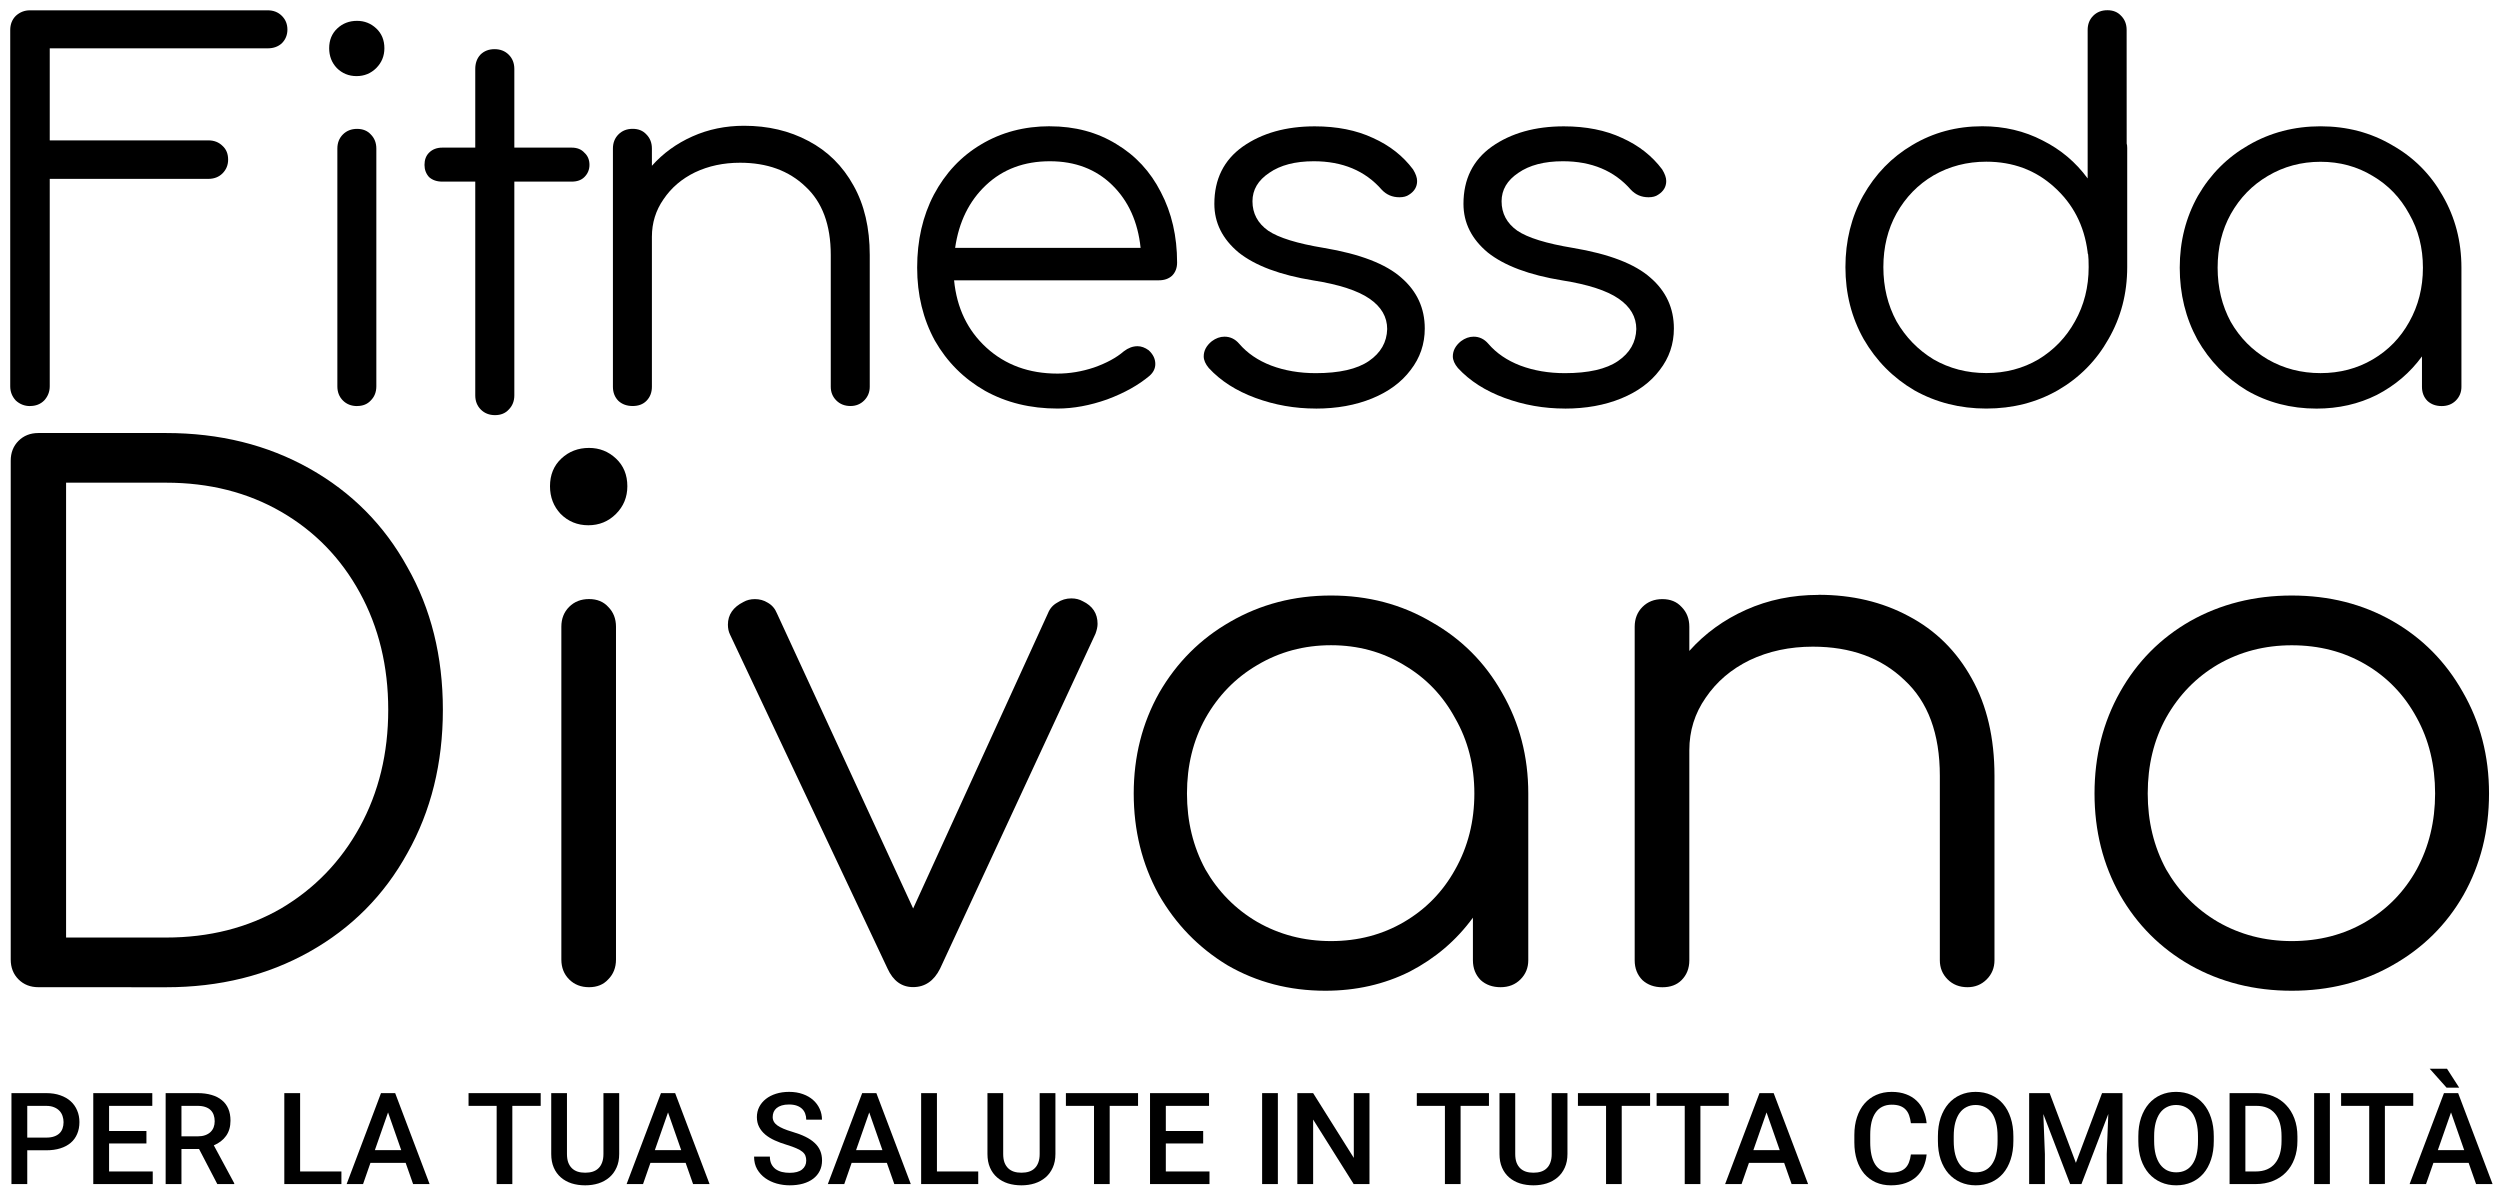 <?xml version="1.0" encoding="UTF-8" standalone="no"?>
<svg
   width="600.205"
   height="286.597"
   viewBox="0 0 158.804 75.829"
   version="1.1"
   id="svg8"
   xmlns="http://www.w3.org/2000/svg"
   xmlns:svg="http://www.w3.org/2000/svg"
   xmlns:rdf="http://www.w3.org/1999/02/22-rdf-syntax-ns#"
   xmlns:cc="http://creativecommons.org/ns#"
   xmlns:dc="http://purl.org/dc/elements/1.1/">
  <defs
     id="defs2">
    <rect
       x="8.507"
       y="275.047"
       width="602.268"
       height="46.503"
       id="rect2486" />
    <rect
       x="37.752"
       y="30.817"
       width="83.039"
       height="15.428"
       id="rect835" />
    <rect
       x="37.752"
       y="30.817"
       width="70.724"
       height="22.532"
       id="rect835-3" />
    <rect
       x="37.752"
       y="30.817"
       width="83.039"
       height="15.428"
       id="rect848" />
    <rect
       x="37.752"
       y="30.817"
       width="83.039"
       height="15.428"
       id="rect835-7" />
    <rect
       x="37.752"
       y="30.817"
       width="83.039"
       height="15.428"
       id="rect1082" />
    <rect
       x="37.752"
       y="30.817"
       width="70.724"
       height="22.532"
       id="rect835-3-5" />
    <rect
       x="37.752"
       y="30.817"
       width="70.724"
       height="22.532"
       id="rect1085" />
    <rect
       x="37.752"
       y="30.817"
       width="83.039"
       height="15.428"
       id="rect835-7-3" />
    <rect
       x="37.752"
       y="30.817"
       width="83.039"
       height="15.428"
       id="rect51" />
    <rect
       x="37.752"
       y="30.817"
       width="70.724"
       height="22.532"
       id="rect835-3-5-6" />
    <rect
       x="37.752"
       y="30.817"
       width="70.724"
       height="22.532"
       id="rect54" />
    <rect
       x="37.752"
       y="30.817"
       width="83.039"
       height="15.428"
       id="rect835-7-3-3" />
    <rect
       x="37.752"
       y="30.817"
       width="83.039"
       height="15.428"
       id="rect99" />
    <rect
       x="37.752"
       y="30.817"
       width="70.724"
       height="22.532"
       id="rect835-3-5-6-5" />
    <rect
       x="37.752"
       y="30.817"
       width="70.724"
       height="22.532"
       id="rect102" />
    <rect
       x="37.752"
       y="30.817"
       width="83.039"
       height="15.428"
       id="rect835-7-3-3-3" />
    <rect
       x="37.752"
       y="30.817"
       width="83.039"
       height="15.428"
       id="rect79" />
    <rect
       x="37.752"
       y="30.817"
       width="70.724"
       height="22.532"
       id="rect835-3-5-6-5-6" />
    <rect
       x="37.752"
       y="30.817"
       width="70.724"
       height="22.532"
       id="rect82" />
    <rect
       x="37.752"
       y="30.817"
       width="83.039"
       height="15.428"
       id="rect835-7-3-3-3-3" />
    <rect
       x="37.752"
       y="30.817"
       width="83.039"
       height="15.428"
       id="rect127" />
    <rect
       x="37.752"
       y="30.817"
       width="70.724"
       height="22.532"
       id="rect835-3-5-6-5-6-5" />
    <rect
       x="37.752"
       y="30.817"
       width="70.724"
       height="22.532"
       id="rect130" />
    <rect
       x="37.752"
       y="30.817"
       width="83.039"
       height="15.428"
       id="rect835-7-3-3-9" />
    <rect
       x="37.752"
       y="30.817"
       width="83.039"
       height="15.428"
       id="rect203" />
    <rect
       x="37.752"
       y="30.817"
       width="70.724"
       height="22.532"
       id="rect835-3-5-6-5-1" />
    <rect
       x="37.752"
       y="30.817"
       width="70.724"
       height="22.532"
       id="rect206" />
    <rect
       x="37.752"
       y="30.817"
       width="70.724"
       height="22.532"
       id="rect835-3-5-6-5-6-3" />
    <rect
       x="37.752"
       y="30.817"
       width="70.724"
       height="22.532"
       id="rect301" />
    <rect
       x="37.752"
       y="30.817"
       width="83.039"
       height="15.428"
       id="rect835-7-3-3-3-6" />
    <rect
       x="37.752"
       y="30.817"
       width="83.039"
       height="15.428"
       id="rect304" />
    <rect
       x="37.752"
       y="30.817"
       width="70.724"
       height="22.532"
       id="rect835-3-5-6-5-6-3-9" />
    <rect
       x="37.752"
       y="30.817"
       width="70.724"
       height="22.532"
       id="rect442" />
    <rect
       x="37.752"
       y="30.817"
       width="70.724"
       height="22.532"
       id="rect835-3-5-6-5-6-3-9-9" />
    <rect
       x="37.752"
       y="30.817"
       width="70.724"
       height="22.532"
       id="rect496" />
    <rect
       x="37.752"
       y="30.817"
       width="70.724"
       height="22.532"
       id="rect835-3-5-6-5-6-3-0" />
    <rect
       x="37.752"
       y="30.817"
       width="70.724"
       height="22.532"
       id="rect263" />
  </defs>
  <g
     id="layer1"
     transform="translate(-35.116,-246.992)">
    <g
       id="g1106"
       transform="translate(0.032,4.189)">
      <g
         aria-label="Fitness da"
         transform="matrix(3.042,0,0,3.042,-80.334,145.39)"
         id="text833-3-7-6-7-0-2"
         style="font-style:normal;font-weight:normal;font-size:10.583px;line-height:1.25;font-family:sans-serif;letter-spacing:-0.503px;word-spacing:0px;white-space:pre;shape-inside:url(#rect835-7-3-3-3-6);fill:#000000;fill-opacity:1;stroke:none">
        <path
           d="m 38.567,40.502 c -0.113,0 -0.212,-0.039 -0.296,-0.116 -0.078,-0.085 -0.116,-0.183 -0.116,-0.296 v -7.44 c 0,-0.12 0.039,-0.219 0.116,-0.296 0.085,-0.078 0.183,-0.116 0.296,-0.116 h 4.964 c 0.12,0 0.219,0.039 0.296,0.116 0.078,0.078 0.116,0.173 0.116,0.286 0,0.113 -0.039,0.208 -0.116,0.286 -0.078,0.071 -0.176,0.106 -0.296,0.106 h -4.551 v 1.922 h 3.313 c 0.12,0 0.219,0.039 0.296,0.116 0.078,0.071 0.116,0.166 0.116,0.286 0,0.113 -0.039,0.208 -0.116,0.286 -0.078,0.078 -0.176,0.115 -0.296,0.116 H 38.98 V 40.089 c 0,0.113 -0.039,0.212 -0.116,0.296 -0.078,0.078 -0.176,0.116 -0.296,0.116 z"
           style="font-style:normal;font-variant:normal;font-weight:normal;font-stretch:normal;font-size:10.583px;font-family:Comfortaa;-inkscape-font-specification:Comfortaa"
           id="path338-3" />
        <path
           d="m 45.398,40.502 q -0.18,0 -0.296,-0.116 -0.116,-0.116 -0.116,-0.296 v -4.964 q 0,-0.18 0.116,-0.296 0.116,-0.116 0.296,-0.116 0.18,0 0.286,0.116 0.116,0.116 0.116,0.296 V 40.089 q 0,0.18 -0.116,0.296 -0.106,0.116 -0.286,0.116 z m -0.011,-6.89 q -0.243,0 -0.413,-0.169 -0.159,-0.169 -0.159,-0.413 0,-0.254 0.169,-0.413 0.169,-0.159 0.413,-0.159 0.233,0 0.402,0.159 0.169,0.159 0.169,0.413 0,0.243 -0.169,0.413 -0.169,0.169 -0.413,0.169 z"
           style="font-style:normal;font-variant:normal;font-weight:normal;font-stretch:normal;font-size:10.583px;font-family:Comfortaa;-inkscape-font-specification:Comfortaa"
           id="path340-7" />
        <path
           id="path342-5"
           style="font-style:normal;font-variant:normal;font-weight:normal;font-stretch:normal;font-size:10.583px;font-family:Comfortaa;-inkscape-font-specification:Comfortaa;stroke-width:3.78"
           d="m 422.551,428.484 c -0.453,-10e-6 -0.826,0.146 -1.119,0.439 -0.267,0.293 -0.4,0.668 -0.4,1.121 v 6.199 h -2.6 c -0.427,0 -0.774,0.134 -1.041,0.4 -0.24,0.24 -0.359,0.561 -0.359,0.961 0,0.373 0.119,0.692 0.359,0.959 0.267,0.24 0.614,0.359 1.041,0.359 h 2.6 v 10.682 6.158 c 0,0.453 0.146,0.828 0.439,1.121 0.293,0.293 0.666,0.439 1.119,0.439 0.453,0 0.813,-0.146 1.08,-0.439 0.293,-0.293 0.441,-0.668 0.441,-1.121 v -6.158 -10.682 h 4.52 c 0.427,0 0.76,-0.119 1,-0.359 0.267,-0.267 0.4,-0.586 0.4,-0.959 0,-0.4 -0.134,-0.721 -0.4,-0.961 -0.24,-0.267 -0.573,-0.4 -1,-0.4 h -4.52 v -6.199 c 0,-0.453 -0.146,-0.828 -0.439,-1.121 -0.293,-0.293 -0.668,-0.439 -1.121,-0.439 z"
           transform="matrix(0.265,0,0,0.265,-63.708,-80.499)" />
        <path
           d="m 53.865,34.649 q 0.751,0 1.344,0.317 0.603,0.317 0.942,0.931 0.339,0.603 0.339,1.45 v 2.752 q 0,0.169 -0.116,0.286 -0.116,0.116 -0.286,0.116 -0.18,0 -0.296,-0.116 -0.116,-0.116 -0.116,-0.286 v -2.752 q 0,-0.942 -0.529,-1.429 -0.519,-0.497 -1.365,-0.497 -0.519,0 -0.942,0.201 -0.413,0.201 -0.656,0.561 -0.243,0.349 -0.243,0.783 v 3.133 q 0,0.18 -0.116,0.296 -0.106,0.106 -0.286,0.106 -0.18,0 -0.296,-0.106 -0.116,-0.116 -0.116,-0.296 v -4.974 q 0,-0.18 0.116,-0.296 0.116,-0.116 0.296,-0.116 0.18,0 0.286,0.116 0.116,0.116 0.116,0.296 v 0.36 q 0.349,-0.392 0.847,-0.614 0.497,-0.222 1.079,-0.222 z"
           style="font-style:normal;font-variant:normal;font-weight:normal;font-stretch:normal;font-size:10.583px;font-family:Comfortaa;-inkscape-font-specification:Comfortaa"
           id="path344-9"
           transform="translate(-0.387)" />
        <path
           d="m 60.252,34.66 q 0.783,0 1.386,0.37 0.603,0.36 0.931,1.005 0.339,0.646 0.339,1.471 0,0.169 -0.106,0.275 -0.106,0.095 -0.275,0.095 h -4.276 q 0.085,0.868 0.677,1.408 0.593,0.54 1.482,0.54 0.381,0 0.762,-0.127 0.392,-0.138 0.624,-0.339 0.138,-0.106 0.286,-0.106 0.116,0 0.233,0.085 0.138,0.127 0.138,0.286 0,0.138 -0.116,0.243 -0.349,0.296 -0.889,0.497 -0.54,0.191 -1.037,0.191 -0.847,0 -1.513,-0.37 -0.667,-0.381 -1.048,-1.048 -0.37,-0.677 -0.37,-1.524 0,-0.857 0.349,-1.524 0.36,-0.677 0.984,-1.048 0.635,-0.381 1.439,-0.381 z m 0,0.73 q -0.804,0 -1.333,0.497 -0.529,0.497 -0.646,1.312 h 3.873 q -0.085,-0.815 -0.593,-1.312 -0.508,-0.497 -1.302,-0.497 z"
           style="font-style:normal;font-variant:normal;font-weight:normal;font-stretch:normal;font-size:10.583px;font-family:Comfortaa;-inkscape-font-specification:Comfortaa"
           id="path346-2"
           transform="translate(-0.387)" />
        <path
           d="m 65.803,40.554 q -0.656,0 -1.259,-0.222 -0.603,-0.222 -0.974,-0.624 -0.106,-0.127 -0.106,-0.243 0,-0.18 0.169,-0.317 0.127,-0.095 0.265,-0.095 0.18,0 0.307,0.148 0.254,0.296 0.667,0.455 0.423,0.159 0.931,0.159 0.741,0 1.111,-0.254 0.37,-0.254 0.381,-0.667 0,-0.381 -0.37,-0.635 -0.37,-0.254 -1.175,-0.381 -1.037,-0.169 -1.556,-0.582 -0.508,-0.423 -0.508,-1.016 0,-0.773 0.593,-1.196 0.603,-0.423 1.503,-0.423 0.698,0 1.217,0.243 0.519,0.233 0.836,0.656 0.085,0.138 0.085,0.243 0,0.18 -0.169,0.286 -0.074,0.053 -0.201,0.053 -0.222,0 -0.37,-0.159 -0.519,-0.593 -1.418,-0.593 -0.582,0 -0.931,0.243 -0.349,0.233 -0.349,0.593 0,0.381 0.328,0.614 0.328,0.222 1.164,0.36 1.132,0.19 1.619,0.624 0.487,0.423 0.487,1.058 0,0.487 -0.296,0.868 -0.286,0.381 -0.804,0.593 -0.519,0.212 -1.175,0.212 z"
           style="font-style:normal;font-variant:normal;font-weight:normal;font-stretch:normal;font-size:10.583px;font-family:Comfortaa;-inkscape-font-specification:Comfortaa"
           id="path348-2"
           transform="translate(-0.387)" />
        <path
           d="m 71.005,40.554 q -0.656,0 -1.259,-0.222 -0.603,-0.222 -0.974,-0.624 -0.106,-0.127 -0.106,-0.243 0,-0.18 0.169,-0.317 0.127,-0.095 0.265,-0.095 0.18,0 0.307,0.148 0.254,0.296 0.667,0.455 0.423,0.159 0.931,0.159 0.741,0 1.111,-0.254 0.37,-0.254 0.381,-0.667 0,-0.381 -0.37,-0.635 -0.37,-0.254 -1.175,-0.381 -1.037,-0.169 -1.556,-0.582 -0.508,-0.423 -0.508,-1.016 0,-0.773 0.593,-1.196 0.603,-0.423 1.503,-0.423 0.698,0 1.217,0.243 0.519,0.233 0.836,0.656 0.085,0.138 0.085,0.243 0,0.18 -0.169,0.286 -0.074,0.053 -0.201,0.053 -0.222,0 -0.37,-0.159 -0.519,-0.593 -1.418,-0.593 -0.582,0 -0.931,0.243 -0.349,0.233 -0.349,0.593 0,0.381 0.328,0.614 0.328,0.222 1.164,0.36 1.132,0.19 1.619,0.624 0.487,0.423 0.487,1.058 0,0.487 -0.296,0.868 -0.286,0.381 -0.804,0.593 -0.519,0.212 -1.175,0.212 z"
           style="font-style:normal;font-variant:normal;font-weight:normal;font-stretch:normal;font-size:10.583px;font-family:Comfortaa;-inkscape-font-specification:Comfortaa"
           id="path350-8"
           transform="translate(-0.387)" />
        <path
           d="m 82.35,35.019 q 0.011,0.032 0.011,0.095 v 2.487 q 0,0.825 -0.392,1.503 -0.381,0.677 -1.058,1.069 -0.667,0.381 -1.492,0.381 -0.825,0 -1.503,-0.381 -0.667,-0.392 -1.058,-1.069 -0.381,-0.677 -0.381,-1.503 0,-0.825 0.37,-1.492 0.381,-0.677 1.027,-1.058 0.656,-0.392 1.46,-0.392 0.688,0 1.259,0.296 0.571,0.286 0.942,0.794 v -3.101 q 0,-0.18 0.116,-0.296 0.116,-0.116 0.296,-0.116 0.18,0 0.286,0.116 0.116,0.116 0.116,0.296 z m -2.932,4.794 q 0.603,0 1.09,-0.286 0.487,-0.296 0.762,-0.794 0.286,-0.508 0.286,-1.132 0,-0.18 -0.011,-0.265 -0.011,-0.021 -0.011,-0.053 -0.106,-0.825 -0.698,-1.355 -0.582,-0.529 -1.418,-0.529 -0.603,0 -1.101,0.286 -0.487,0.286 -0.773,0.794 -0.275,0.497 -0.275,1.122 0,0.624 0.275,1.132 0.286,0.497 0.773,0.794 0.497,0.286 1.101,0.286 z"
           style="font-style:normal;font-variant:normal;font-weight:normal;font-stretch:normal;font-size:10.583px;font-family:Comfortaa;-inkscape-font-specification:Comfortaa"
           id="path352-97" />
        <path
           d="m 86.398,34.66 q 0.825,0 1.492,0.392 0.677,0.381 1.058,1.058 0.392,0.677 0.392,1.503 v 2.487 q 0,0.169 -0.116,0.286 -0.116,0.116 -0.296,0.116 -0.18,0 -0.296,-0.106 -0.116,-0.116 -0.116,-0.296 v -0.635 q -0.37,0.508 -0.942,0.804 -0.571,0.286 -1.259,0.286 -0.804,0 -1.46,-0.381 -0.646,-0.392 -1.027,-1.058 -0.37,-0.677 -0.37,-1.503 0,-0.825 0.381,-1.503 0.392,-0.677 1.058,-1.058 0.677,-0.392 1.503,-0.392 z m 0,5.154 q 0.603,0 1.09,-0.286 0.487,-0.286 0.762,-0.783 0.286,-0.508 0.286,-1.132 0,-0.624 -0.286,-1.122 -0.275,-0.508 -0.762,-0.794 -0.487,-0.296 -1.09,-0.296 -0.603,0 -1.101,0.296 -0.487,0.286 -0.773,0.794 -0.275,0.497 -0.275,1.122 0,0.624 0.275,1.132 0.286,0.497 0.773,0.783 0.497,0.286 1.101,0.286 z"
           style="font-style:normal;font-variant:normal;font-weight:normal;font-stretch:normal;font-size:10.583px;font-family:Comfortaa;-inkscape-font-specification:Comfortaa"
           id="path354-3" />
      </g>
      <g
         aria-label="Divano"
         transform="matrix(3.042,0,0,3.042,-83.582,170.52)"
         id="text833-6-5-5-2-5-6-6"
         style="font-style:normal;font-weight:normal;font-size:14.817px;line-height:1.25;font-family:sans-serif;letter-spacing:0px;word-spacing:0px;white-space:pre;shape-inside:url(#rect835-3-5-6-5-6-3-0);fill:#000000;fill-opacity:1;stroke:none">
        <path
           d="m 39.811,44.376 q -0.252,0 -0.415,-0.163 -0.163,-0.163 -0.163,-0.415 v -10.416 q 0,-0.252 0.163,-0.415 0.163,-0.163 0.415,-0.163 h 2.667 q 1.674,0 2.993,0.741 1.319,0.741 2.045,2.06 0.741,1.304 0.741,2.978 0,1.674 -0.741,2.993 -0.726,1.319 -2.045,2.06 -1.319,0.741 -2.993,0.741 z m 2.667,-1.037 q 1.348,0 2.4,-0.607 1.052,-0.622 1.645,-1.704 0.593,-1.082 0.593,-2.445 0,-1.363 -0.593,-2.445 Q 45.931,35.056 44.879,34.448 43.827,33.841 42.478,33.841 h -2.089 v 9.498 z"
           style="font-style:normal;font-variant:normal;font-weight:normal;font-stretch:normal;font-size:14.817px;font-family:Comfortaa;-inkscape-font-specification:Comfortaa"
           id="path314" />
        <path
           d="m 51.309,44.376 q -0.252,0 -0.415,-0.163 -0.163,-0.163 -0.163,-0.415 v -6.949 q 0,-0.252 0.163,-0.415 0.163,-0.163 0.415,-0.163 0.252,0 0.4,0.163 0.163,0.163 0.163,0.415 v 6.949 q 0,0.252 -0.163,0.415 -0.148,0.163 -0.4,0.163 z m -0.015,-9.646 q -0.341,0 -0.578,-0.237 -0.222,-0.237 -0.222,-0.578 0,-0.356 0.237,-0.578 0.237,-0.222 0.578,-0.222 0.326,0 0.563,0.222 0.237,0.222 0.237,0.578 0,0.341 -0.237,0.578 -0.237,0.237 -0.578,0.237 z"
           style="font-style:normal;font-variant:normal;font-weight:normal;font-stretch:normal;font-size:14.817px;font-family:Comfortaa;-inkscape-font-specification:Comfortaa"
           id="path316" />
        <path
           d="m 61.088,36.315 q 0.311,0.148 0.311,0.474 0,0.089 -0.044,0.207 l -3.245,6.993 q -0.193,0.385 -0.563,0.385 -0.356,0 -0.533,-0.385 L 53.724,37.012 q -0.044,-0.089 -0.044,-0.207 0,-0.311 0.326,-0.474 0.104,-0.059 0.237,-0.059 0.148,0 0.267,0.074 0.133,0.074 0.193,0.222 l 2.845,6.164 2.815,-6.164 q 0.059,-0.148 0.193,-0.222 0.133,-0.089 0.296,-0.089 0.133,0 0.237,0.059 z"
           style="font-style:normal;font-variant:normal;font-weight:normal;font-stretch:normal;font-size:14.817px;font-family:Comfortaa;-inkscape-font-specification:Comfortaa"
           id="path318"
           transform="translate(0.529)" />
        <path
           d="m 66.274,36.197 q 1.156,0 2.089,0.548 0.948,0.533 1.482,1.482 0.548,0.948 0.548,2.104 v 3.482 q 0,0.237 -0.163,0.4 -0.163,0.163 -0.415,0.163 -0.252,0 -0.415,-0.148 -0.163,-0.163 -0.163,-0.415 v -0.889 q -0.519,0.711 -1.319,1.126 -0.8,0.4 -1.763,0.4 -1.126,0 -2.045,-0.533 -0.904,-0.548 -1.437,-1.482 -0.519,-0.948 -0.519,-2.104 0,-1.156 0.533,-2.104 0.548,-0.948 1.482,-1.482 0.948,-0.548 2.104,-0.548 z m 0,7.216 q 0.845,0 1.526,-0.4 0.682,-0.4 1.067,-1.096 0.4,-0.711 0.4,-1.585 0,-0.874 -0.4,-1.571 -0.385,-0.711 -1.067,-1.111 -0.682,-0.415 -1.526,-0.415 -0.845,0 -1.541,0.415 -0.682,0.4 -1.082,1.111 -0.385,0.696 -0.385,1.571 0,0.874 0.385,1.585 0.4,0.696 1.082,1.096 0.696,0.4 1.541,0.4 z"
           style="font-style:normal;font-variant:normal;font-weight:normal;font-stretch:normal;font-size:14.817px;font-family:Comfortaa;-inkscape-font-specification:Comfortaa"
           id="path320"
           transform="translate(0.529)" />
        <path
           d="m 76.453,36.182 q 1.052,0 1.882,0.445 0.845,0.445 1.319,1.304 0.474,0.845 0.474,2.03 v 3.852 q 0,0.237 -0.163,0.4 -0.163,0.163 -0.4,0.163 -0.252,0 -0.415,-0.163 -0.163,-0.163 -0.163,-0.4 v -3.852 q 0,-1.319 -0.741,-2 -0.726,-0.696 -1.911,-0.696 -0.726,0 -1.319,0.282 -0.578,0.282 -0.919,0.785 -0.341,0.489 -0.341,1.096 v 4.386 q 0,0.252 -0.163,0.415 -0.148,0.148 -0.4,0.148 -0.252,0 -0.415,-0.148 -0.163,-0.163 -0.163,-0.415 v -6.964 q 0,-0.252 0.163,-0.415 0.163,-0.163 0.415,-0.163 0.252,0 0.4,0.163 0.163,0.163 0.163,0.415 v 0.504 q 0.489,-0.548 1.185,-0.859 0.696,-0.311 1.511,-0.311 z"
           style="font-style:normal;font-variant:normal;font-weight:normal;font-stretch:normal;font-size:14.817px;font-family:Comfortaa;-inkscape-font-specification:Comfortaa"
           id="path322"
           transform="translate(0.529)" />
        <path
           d="m 86.336,44.45 q -1.171,0 -2.119,-0.533 -0.933,-0.533 -1.467,-1.467 -0.533,-0.948 -0.533,-2.119 0,-1.171 0.533,-2.119 0.533,-0.948 1.467,-1.482 0.948,-0.533 2.119,-0.533 1.171,0 2.104,0.533 0.933,0.533 1.467,1.482 0.548,0.948 0.548,2.119 0,1.171 -0.533,2.119 -0.533,0.933 -1.482,1.467 -0.933,0.533 -2.104,0.533 z m 0,-1.037 q 0.859,0 1.541,-0.4 0.682,-0.4 1.067,-1.096 0.385,-0.711 0.385,-1.585 0,-0.889 -0.385,-1.585 -0.385,-0.711 -1.067,-1.111 -0.682,-0.4 -1.541,-0.4 -0.845,0 -1.541,0.4 -0.682,0.4 -1.082,1.111 -0.385,0.696 -0.385,1.585 0,0.874 0.385,1.585 0.4,0.696 1.082,1.096 0.696,0.4 1.541,0.4 z"
           style="font-style:normal;font-variant:normal;font-weight:normal;font-stretch:normal;font-size:14.817px;font-family:Comfortaa;-inkscape-font-specification:Comfortaa"
           id="path324"
           transform="translate(0.529)" />
      </g>
    </g>
  </g>
  <g
     aria-label="PER LA TUA SALUTE IN TUTTA COMODITÀ"
     transform="matrix(0.265,0,0,0.265,-2.114,-5.087)"
     id="text2484"
     style="font-size:30.667px;line-height:1.25;letter-spacing:0.01px;word-spacing:1.65px;white-space:pre;shape-inside:url(#rect2486)">
    <path
       d="m 14.51,294.924 v 8.101 h -3.788 v -21.802 h 8.341 q 1.902,0 3.369,0.524 1.482,0.509 2.501,1.438 1.018,0.928 1.542,2.201 0.539,1.273 0.539,2.77 0,1.587 -0.539,2.845 -0.524,1.258 -1.542,2.126 -1.018,0.868 -2.501,1.333 -1.467,0.464 -3.369,0.464 z m 0,-3.04 h 4.552 q 1.093,0 1.872,-0.27 0.794,-0.27 1.303,-0.764 0.509,-0.494 0.734,-1.168 0.24,-0.689 0.24,-1.497 0,-0.764 -0.24,-1.467 -0.225,-0.704 -0.734,-1.243 -0.509,-0.554 -1.303,-0.868 -0.779,-0.329 -1.872,-0.329 h -4.552 z"
       style="font-weight:500;font-family:Roboto;-inkscape-font-specification:'Roboto Medium'"
       id="path1268" />
    <path
       d="m 43.076,293.292 h -8.954 v 6.708 h 10.467 v 3.025 H 30.333 v -21.802 h 14.15 v 3.055 h -10.362 v 6.02 h 8.954 z"
       style="font-weight:500;font-family:Roboto;-inkscape-font-specification:'Roboto Medium'"
       id="path1270" />
    <path
       d="M 55.694,294.625 H 51.471 v 8.4 h -3.788 v -21.802 h 7.667 q 1.872,0 3.339,0.434 1.467,0.419 2.471,1.258 1.018,0.824 1.542,2.051 0.524,1.228 0.524,2.845 0,2.186 -1.063,3.669 -1.048,1.467 -2.935,2.261 l 4.896,9.089 v 0.195 h -4.058 z m -4.223,-3.04 h 3.893 q 1.018,0 1.782,-0.27 0.764,-0.27 1.273,-0.749 0.509,-0.479 0.764,-1.138 0.255,-0.659 0.255,-1.452 0,-0.839 -0.24,-1.512 -0.24,-0.689 -0.734,-1.168 -0.494,-0.494 -1.273,-0.749 -0.764,-0.27 -1.842,-0.27 H 51.471 Z"
       style="font-weight:500;font-family:Roboto;-inkscape-font-specification:'Roboto Medium'"
       id="path1272" />
    <path
       d="m 79.915,300 h 9.898 v 3.025 H 76.126 v -21.802 h 3.788 z"
       style="font-weight:500;font-family:Roboto;-inkscape-font-specification:'Roboto Medium'"
       id="path1274" />
    <path
       d="m 105.216,297.949 h -8.445 l -1.767,5.076 h -3.938 l 8.236,-21.802 h 3.399 l 8.251,21.802 h -3.953 z m -7.382,-3.055 h 6.319 l -3.16,-9.044 z"
       style="font-weight:500;font-family:Roboto;-inkscape-font-specification:'Roboto Medium'"
       id="path1276" />
    <path
       d="m 137.582,284.278 h -6.798 v 18.747 h -3.758 v -18.747 h -6.738 v -3.055 h 17.295 z"
       style="font-weight:500;font-family:Roboto;-inkscape-font-specification:'Roboto Medium'"
       id="path1278" />
    <path
       d="m 156.4,281.223 v 14.585 q 0,1.872 -0.644,3.279 -0.629,1.408 -1.737,2.351 -1.108,0.943 -2.591,1.423 -1.482,0.464 -3.174,0.464 -1.752,0 -3.249,-0.464 -1.482,-0.479 -2.576,-1.423 -1.093,-0.943 -1.707,-2.351 -0.614,-1.408 -0.614,-3.279 v -14.585 h 3.773 v 14.585 q 0,1.168 0.299,2.021 0.314,0.839 0.883,1.393 0.569,0.554 1.378,0.824 0.809,0.255 1.812,0.255 1.003,0 1.812,-0.255 0.824,-0.27 1.378,-0.824 0.569,-0.554 0.868,-1.393 0.314,-0.854 0.314,-2.021 v -14.585 z"
       style="font-weight:500;font-family:Roboto;-inkscape-font-specification:'Roboto Medium'"
       id="path1280" />
    <path
       d="m 172.327,297.949 h -8.445 l -1.767,5.076 h -3.938 l 8.236,-21.802 h 3.399 l 8.251,21.802 h -3.953 z m -7.382,-3.055 h 6.319 l -3.159,-9.044 z"
       style="font-weight:500;font-family:Roboto;-inkscape-font-specification:'Roboto Medium'"
       id="path1282" />
    <path
       d="m 201.235,297.41 q 0,-0.659 -0.195,-1.168 -0.195,-0.524 -0.719,-0.958 -0.509,-0.434 -1.423,-0.824 -0.898,-0.404 -2.321,-0.839 -1.557,-0.464 -2.875,-1.063 -1.318,-0.599 -2.276,-1.393 -0.943,-0.794 -1.482,-1.827 -0.539,-1.033 -0.539,-2.366 0,-1.318 0.554,-2.426 0.569,-1.108 1.587,-1.917 1.018,-0.809 2.441,-1.258 1.423,-0.449 3.145,-0.449 1.842,0 3.309,0.539 1.467,0.524 2.471,1.438 1.018,0.913 1.557,2.126 0.539,1.198 0.539,2.561 h -3.773 q 0,-0.794 -0.255,-1.452 -0.24,-0.674 -0.749,-1.153 -0.509,-0.494 -1.288,-0.764 -0.779,-0.27 -1.842,-0.27 -1.003,0 -1.737,0.225 -0.734,0.225 -1.228,0.629 -0.479,0.404 -0.719,0.958 -0.225,0.554 -0.225,1.198 0,1.213 1.138,2.021 1.153,0.809 3.504,1.497 1.842,0.539 3.189,1.198 1.348,0.659 2.231,1.497 0.898,0.824 1.333,1.872 0.434,1.033 0.434,2.336 0,1.378 -0.554,2.486 -0.539,1.093 -1.557,1.872 -1.003,0.764 -2.441,1.183 -1.438,0.404 -3.204,0.404 -1.572,0 -3.1,-0.419 -1.527,-0.434 -2.74,-1.288 -1.213,-0.868 -1.962,-2.156 -0.734,-1.288 -0.734,-3.025 h 3.788 q 0,1.033 0.359,1.782 0.374,0.734 1.003,1.213 0.644,0.464 1.512,0.689 0.868,0.21 1.872,0.21 1.977,0 2.965,-0.794 1.003,-0.809 1.003,-2.126 z"
       style="font-weight:500;font-family:Roboto;-inkscape-font-specification:'Roboto Medium'"
       id="path1284" />
    <path
       d="m 220.561,297.949 h -8.445 l -1.767,5.076 h -3.938 l 8.236,-21.802 h 3.399 l 8.251,21.802 h -3.953 z m -7.382,-3.055 h 6.319 l -3.16,-9.044 z"
       style="font-weight:500;font-family:Roboto;-inkscape-font-specification:'Roboto Medium'"
       id="path1286" />
    <path
       d="m 232.565,300 h 9.898 v 3.025 h -13.686 v -21.802 h 3.788 z"
       style="font-weight:500;font-family:Roboto;-inkscape-font-specification:'Roboto Medium'"
       id="path1288" />
    <path
       d="m 260.966,281.223 v 14.585 q 0,1.872 -0.644,3.279 -0.629,1.408 -1.737,2.351 -1.108,0.943 -2.591,1.423 -1.482,0.464 -3.174,0.464 -1.752,0 -3.249,-0.464 -1.482,-0.479 -2.576,-1.423 -1.093,-0.943 -1.707,-2.351 -0.614,-1.408 -0.614,-3.279 v -14.585 h 3.773 v 14.585 q 0,1.168 0.299,2.021 0.314,0.839 0.883,1.393 0.569,0.554 1.378,0.824 0.809,0.255 1.812,0.255 1.003,0 1.812,-0.255 0.824,-0.27 1.378,-0.824 0.569,-0.554 0.868,-1.393 0.314,-0.854 0.314,-2.021 v -14.585 z"
       style="font-weight:500;font-family:Roboto;-inkscape-font-specification:'Roboto Medium'"
       id="path1290" />
    <path
       d="m 280.772,284.278 h -6.798 v 18.747 h -3.758 v -18.747 h -6.738 v -3.055 h 17.295 z"
       style="font-weight:500;font-family:Roboto;-inkscape-font-specification:'Roboto Medium'"
       id="path1292" />
    <path
       d="m 296.384,293.292 h -8.954 v 6.708 h 10.467 v 3.025 h -14.255 v -21.802 h 14.15 v 3.055 h -10.362 v 6.02 h 8.954 z"
       style="font-weight:500;font-family:Roboto;-inkscape-font-specification:'Roboto Medium'"
       id="path1294" />
    <path
       d="m 314.286,303.025 h -3.773 v -21.802 h 3.773 z"
       style="font-weight:500;font-family:Roboto;-inkscape-font-specification:'Roboto Medium'"
       id="path1296" />
    <path
       d="m 336.248,303.025 h -3.788 l -9.718,-15.468 v 15.468 h -3.788 v -21.802 h 3.788 l 9.748,15.528 v -15.528 h 3.758 z"
       style="font-weight:500;font-family:Roboto;-inkscape-font-specification:'Roboto Medium'"
       id="path1298" />
    <path
       d="m 364.886,284.278 h -6.798 v 18.747 h -3.758 v -18.747 h -6.738 v -3.055 h 17.295 z"
       style="font-weight:500;font-family:Roboto;-inkscape-font-specification:'Roboto Medium'"
       id="path1300" />
    <path
       d="m 383.703,281.223 v 14.585 q 0,1.872 -0.644,3.279 -0.629,1.408 -1.737,2.351 -1.108,0.943 -2.591,1.423 -1.482,0.464 -3.174,0.464 -1.752,0 -3.249,-0.464 -1.482,-0.479 -2.576,-1.423 -1.093,-0.943 -1.707,-2.351 -0.614,-1.408 -0.614,-3.279 v -14.585 h 3.773 v 14.585 q 0,1.168 0.299,2.021 0.314,0.839 0.883,1.393 0.569,0.554 1.378,0.824 0.809,0.255 1.812,0.255 1.003,0 1.812,-0.255 0.824,-0.27 1.378,-0.824 0.569,-0.554 0.869,-1.393 0.314,-0.854 0.314,-2.021 v -14.585 z"
       style="font-weight:500;font-family:Roboto;-inkscape-font-specification:'Roboto Medium'"
       id="path1302" />
    <path
       d="m 403.509,284.278 h -6.798 v 18.747 h -3.758 v -18.747 h -6.738 v -3.055 h 17.295 z"
       style="font-weight:500;font-family:Roboto;-inkscape-font-specification:'Roboto Medium'"
       id="path1304" />
    <path
       d="m 422.371,284.278 h -6.798 v 18.747 h -3.758 v -18.747 h -6.738 v -3.055 h 17.295 z"
       style="font-weight:500;font-family:Roboto;-inkscape-font-specification:'Roboto Medium'"
       id="path1306" />
    <path
       d="m 435.648,297.949 h -8.445 l -1.767,5.076 h -3.938 l 8.236,-21.802 h 3.399 l 8.251,21.802 h -3.953 z m -7.382,-3.055 h 6.319 l -3.16,-9.044 z"
       style="font-weight:500;font-family:Roboto;-inkscape-font-specification:'Roboto Medium'"
       id="path1308" />
    <path
       d="m 469.797,295.927 q -0.15,1.602 -0.749,2.965 -0.599,1.348 -1.662,2.336 -1.063,0.988 -2.605,1.542 -1.527,0.554 -3.534,0.554 -2.007,0 -3.639,-0.719 -1.617,-0.734 -2.77,-2.066 -1.138,-1.348 -1.752,-3.249 -0.614,-1.902 -0.614,-4.268 v -1.767 q 0,-2.351 0.629,-4.253 0.629,-1.917 1.797,-3.264 1.168,-1.348 2.815,-2.081 1.662,-0.734 3.714,-0.734 1.947,0 3.444,0.569 1.497,0.554 2.531,1.557 1.048,0.988 1.632,2.366 0.599,1.378 0.764,3.01 h -3.773 q -0.12,-1.033 -0.419,-1.857 -0.284,-0.824 -0.824,-1.393 -0.539,-0.584 -1.363,-0.883 -0.824,-0.299 -1.992,-0.299 -1.288,0 -2.261,0.494 -0.958,0.479 -1.602,1.408 -0.644,0.913 -0.973,2.261 -0.314,1.348 -0.314,3.07 v 1.797 q 0,1.632 0.285,2.965 0.285,1.333 0.883,2.291 0.599,0.943 1.542,1.467 0.943,0.524 2.261,0.524 1.228,0 2.066,-0.284 0.854,-0.285 1.408,-0.839 0.554,-0.554 0.854,-1.363 0.314,-0.809 0.449,-1.857 z"
       style="font-weight:500;font-family:Roboto;-inkscape-font-specification:'Roboto Medium'"
       id="path1310" />
    <path
       d="m 490.591,292.693 q 0,2.486 -0.659,4.462 -0.644,1.962 -1.827,3.339 -1.183,1.363 -2.845,2.096 -1.662,0.734 -3.684,0.734 -2.007,0 -3.669,-0.734 -1.662,-0.734 -2.875,-2.096 -1.198,-1.378 -1.872,-3.339 -0.659,-1.977 -0.659,-4.462 v -1.108 q 0,-2.486 0.659,-4.462 0.674,-1.977 1.857,-3.354 1.198,-1.378 2.86,-2.111 1.662,-0.734 3.669,-0.734 2.021,0 3.684,0.734 1.677,0.734 2.86,2.111 1.198,1.378 1.842,3.354 0.659,1.977 0.659,4.462 z m -3.788,-1.138 q 0,-1.827 -0.359,-3.219 -0.344,-1.408 -1.018,-2.351 -0.674,-0.943 -1.662,-1.423 -0.973,-0.494 -2.216,-0.494 -1.213,0 -2.186,0.494 -0.973,0.479 -1.662,1.423 -0.674,0.943 -1.048,2.351 -0.359,1.393 -0.359,3.219 v 1.138 q 0,1.827 0.359,3.234 0.374,1.408 1.063,2.366 0.689,0.943 1.662,1.438 0.988,0.479 2.201,0.479 2.516,0 3.863,-1.917 1.363,-1.917 1.363,-5.6 z"
       style="font-weight:500;font-family:Roboto;-inkscape-font-specification:'Roboto Medium'"
       id="path1312" />
    <path
       d="m 499.286,281.223 6.289,16.711 6.274,-16.711 h 4.896 v 21.802 h -3.773 v -7.188 l 0.374,-9.613 -6.439,16.801 h -2.71 l -6.424,-16.786 0.374,9.598 v 7.188 h -3.773 v -21.802 z"
       style="font-weight:500;font-family:Roboto;-inkscape-font-specification:'Roboto Medium'"
       id="path1314" />
    <path
       d="m 538.632,292.693 q 0,2.486 -0.659,4.462 -0.644,1.962 -1.827,3.339 -1.183,1.363 -2.845,2.096 -1.662,0.734 -3.684,0.734 -2.007,0 -3.669,-0.734 -1.662,-0.734 -2.875,-2.096 -1.198,-1.378 -1.872,-3.339 -0.659,-1.977 -0.659,-4.462 v -1.108 q 0,-2.486 0.659,-4.462 0.674,-1.977 1.857,-3.354 1.198,-1.378 2.86,-2.111 1.662,-0.734 3.669,-0.734 2.021,0 3.684,0.734 1.677,0.734 2.86,2.111 1.198,1.378 1.842,3.354 0.659,1.977 0.659,4.462 z m -3.788,-1.138 q 0,-1.827 -0.359,-3.219 -0.344,-1.408 -1.018,-2.351 -0.674,-0.943 -1.662,-1.423 -0.973,-0.494 -2.216,-0.494 -1.213,0 -2.186,0.494 -0.973,0.479 -1.662,1.423 -0.674,0.943 -1.048,2.351 -0.359,1.393 -0.359,3.219 v 1.138 q 0,1.827 0.359,3.234 0.374,1.408 1.063,2.366 0.689,0.943 1.662,1.438 0.988,0.479 2.201,0.479 2.516,0 3.863,-1.917 1.363,-1.917 1.363,-5.6 z"
       style="font-weight:500;font-family:Roboto;-inkscape-font-specification:'Roboto Medium'"
       id="path1316" />
    <path
       d="m 542.416,303.025 v -21.802 h 6.439 q 2.186,0 3.983,0.734 1.812,0.734 3.1,2.096 1.303,1.348 2.021,3.264 0.719,1.917 0.719,4.283 v 1.078 q 0,2.366 -0.719,4.283 -0.704,1.902 -2.021,3.249 -1.303,1.348 -3.16,2.081 -1.842,0.734 -4.103,0.734 z m 3.788,-18.747 v 15.723 h 2.471 q 1.542,0 2.71,-0.494 1.168,-0.509 1.932,-1.452 0.779,-0.943 1.168,-2.306 0.389,-1.363 0.389,-3.07 v -1.108 q 0,-3.549 -1.542,-5.421 -1.542,-1.872 -4.477,-1.872 z"
       style="font-weight:500;font-family:Roboto;-inkscape-font-specification:'Roboto Medium'"
       id="path1318" />
    <path
       d="m 566.459,303.025 h -3.773 v -21.802 h 3.773 z"
       style="font-weight:500;font-family:Roboto;-inkscape-font-specification:'Roboto Medium'"
       id="path1320" />
    <path
       d="m 586.444,284.278 h -6.798 v 18.747 h -3.758 v -18.747 h -6.738 v -3.055 h 17.295 z"
       style="font-weight:500;font-family:Roboto;-inkscape-font-specification:'Roboto Medium'"
       id="path1322" />
    <path
       d="m 599.721,297.949 h -8.445 l -1.767,5.076 h -3.938 l 8.236,-21.802 h 3.399 l 8.251,21.802 h -3.953 z m -7.382,-3.055 h 6.319 l -3.16,-9.044 z m 5.121,-14.974 h -3.025 l -4.043,-4.537 h 4.148 z"
       style="font-weight:500;font-family:Roboto;-inkscape-font-specification:'Roboto Medium'"
       id="path1324" />
  </g>
</svg>
